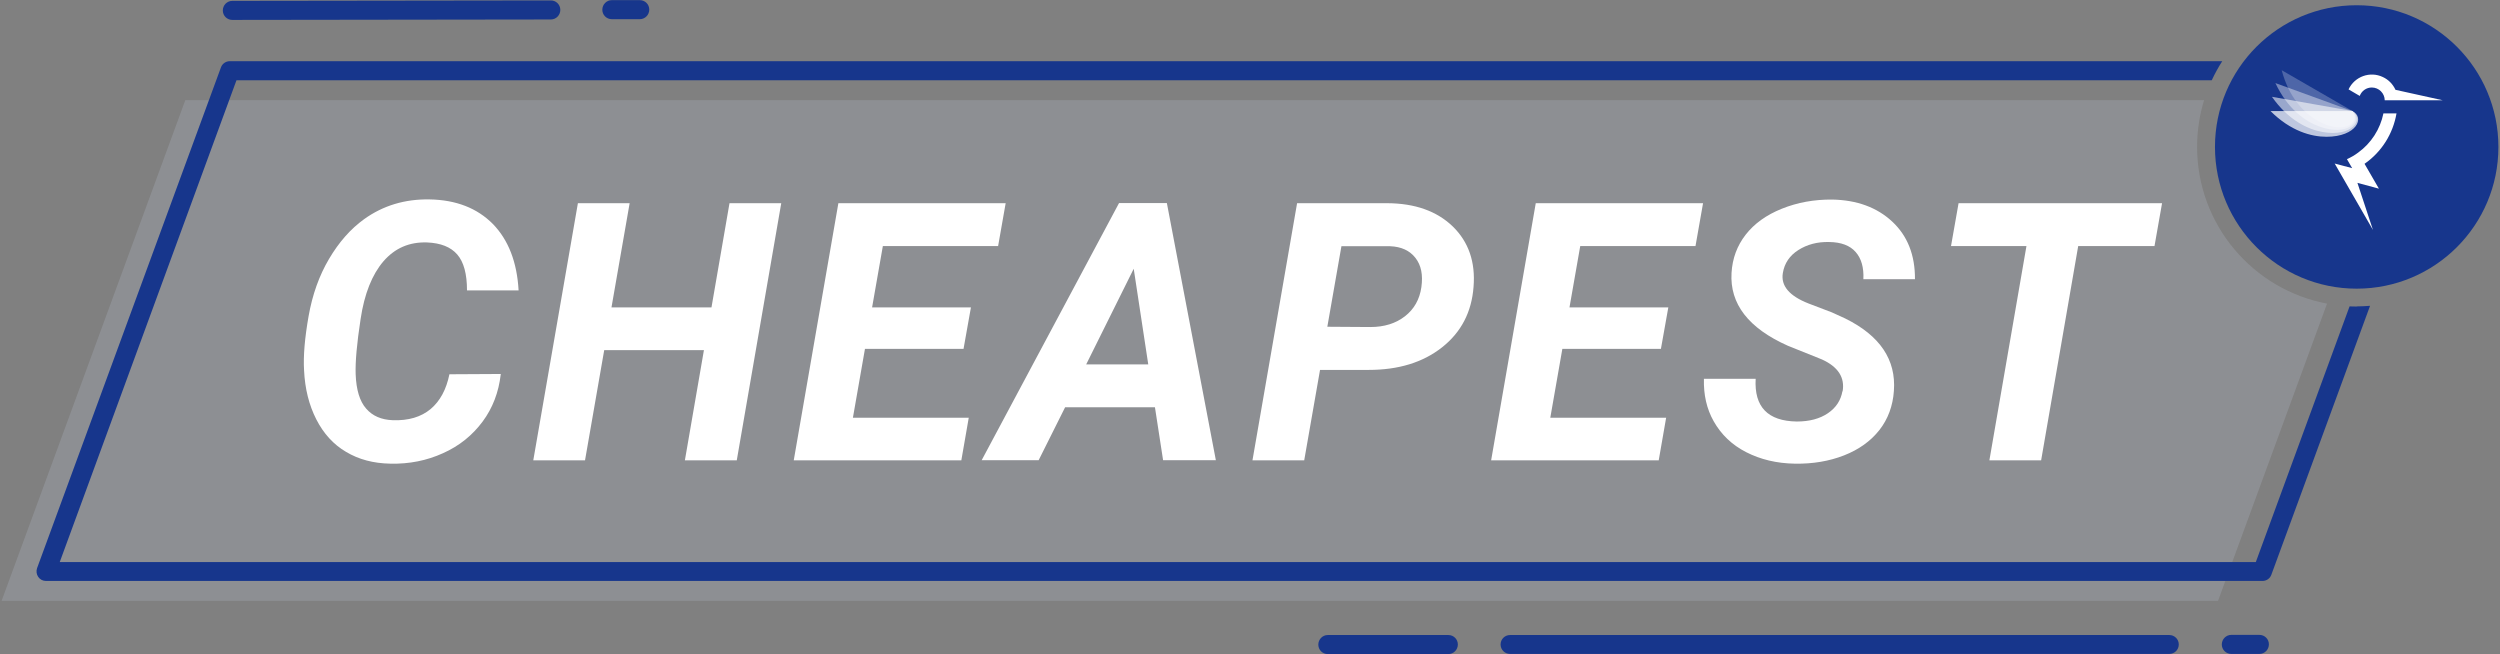 <?xml version="1.0" encoding="UTF-8"?>
<svg xmlns="http://www.w3.org/2000/svg" id="Layer_1" viewBox="0 0 172 45">
  <rect x="0" y="0" width="172" height="45" fill="#808080" stroke="none"/>
  <defs>
    <style>
      .cls-1 {
        fill: #8d8f93;
      }

      .cls-2, .cls-3, .cls-4, .cls-5, .cls-6 {
        fill: #fff;
      }

      .cls-7 {
        fill: #17368c;
      }

      .cls-3 {
        opacity: .72;
      }

      .cls-3, .cls-4, .cls-5, .cls-6 {
        isolation: isolate;
      }

      .cls-4 {
        opacity: .24;
      }

      .cls-5 {
        opacity: .56;
      }

      .cls-6 {
        opacity: .4;
      }
    </style>
  </defs>
  <path class="cls-1" d="M151.16,10.11c0-1.12.17-2.2.48-3.22H12.75L.11,41.34h152.49l7.5-20.45c-5.09-.96-8.94-5.42-8.94-10.79Z"></path>
  <g>
    <g>
      <path class="cls-2" d="M34.45,25.76c-.14,1.22-.55,2.31-1.25,3.25-.7.94-1.6,1.67-2.72,2.17-1.12.51-2.33.75-3.62.72-1.17-.02-2.18-.29-3.05-.81-.87-.51-1.55-1.26-2.05-2.24-.5-.98-.78-2.1-.84-3.37-.06-1,.05-2.24.31-3.72.26-1.48.73-2.8,1.41-3.95.68-1.15,1.48-2.06,2.41-2.73,1.31-.94,2.81-1.39,4.5-1.36,1.83.03,3.28.6,4.36,1.69,1.07,1.1,1.66,2.62,1.77,4.57h-3.55c0-1.13-.22-1.95-.67-2.47s-1.14-.79-2.08-.83c-1.22-.04-2.21.39-3,1.3-.78.91-1.31,2.23-1.57,3.97-.26,1.69-.37,2.96-.34,3.8.04,1.07.28,1.86.72,2.36.44.51,1.05.77,1.83.8,1.08.04,1.95-.22,2.61-.77.65-.55,1.08-1.35,1.29-2.39l3.54-.02Z"></path>
      <path class="cls-2" d="M50.68,31.67h-3.56l1.31-7.58h-6.86l-1.32,7.58h-3.56l3.07-17.69h3.56l-1.25,7.17h6.88l1.24-7.17h3.56l-3.06,17.69Z"></path>
      <path class="cls-2" d="M66.29,24h-6.78l-.83,4.74h7.97l-.51,2.93h-11.53l3.07-17.69h11.51l-.52,2.95h-7.93l-.74,4.22h6.8l-.51,2.86Z"></path>
      <path class="cls-2" d="M79.45,28.02h-6.17l-1.82,3.64h-3.92l9.45-17.69h3.29l3.37,17.69h-3.63l-.56-3.64ZM74.74,25.07h4.26l-1-6.58-3.27,6.58Z"></path>
      <path class="cls-2" d="M90.82,25.44l-1.09,6.23h-3.56l3.07-17.69h6.2c1.91.01,3.41.54,4.51,1.6,1.09,1.06,1.57,2.45,1.43,4.16-.13,1.73-.85,3.12-2.17,4.16-1.32,1.04-3,1.55-5.04,1.55h-3.35ZM91.32,22.48l2.96.02c.96,0,1.75-.25,2.38-.74.63-.49,1.01-1.16,1.13-2,.12-.84-.01-1.51-.41-2.02-.39-.5-.97-.77-1.74-.8h-3.35s-.97,5.54-.97,5.54Z"></path>
      <path class="cls-2" d="M114.27,24h-6.78l-.83,4.74h7.97l-.51,2.93h-11.53l3.07-17.69h11.51l-.52,2.95h-7.93l-.74,4.22h6.8l-.51,2.86Z"></path>
      <path class="cls-2" d="M126.77,26.94c.17-.96-.3-1.7-1.42-2.21l-2.34-.94c-2.72-1.21-4.01-2.89-3.88-5.02.06-.99.38-1.86.97-2.62.59-.76,1.42-1.36,2.49-1.79,1.07-.43,2.22-.64,3.46-.63,1.71.03,3.09.54,4.14,1.52s1.57,2.3,1.56,3.96h-3.55c.04-.8-.14-1.43-.53-1.87-.39-.45-1-.68-1.83-.69-.81-.02-1.51.17-2.11.55s-.96.91-1.07,1.58c-.15.88.44,1.58,1.77,2.1l1.6.61.92.42c2.39,1.18,3.51,2.84,3.35,4.98-.07,1.04-.41,1.95-1,2.7-.6.76-1.41,1.34-2.43,1.74-1.02.4-2.15.59-3.38.57-1.26-.02-2.37-.29-3.35-.79-.98-.5-1.72-1.21-2.24-2.13-.48-.85-.7-1.82-.67-2.92h3.56c-.11,1.93.83,2.91,2.83,2.94.87,0,1.58-.19,2.14-.57.56-.38.89-.89,1-1.52Z"></path>
      <path class="cls-2" d="M148.23,16.93h-5.25l-2.55,14.74h-3.56l2.55-14.74h-5.19l.52-2.95h14l-.52,2.95Z"></path>
    </g>
    <path class="cls-7" d="M103.89,44.99c-.36,0-.65-.29-.65-.65s.29-.65.65-.65h45.36c.36,0,.65.29.65.65s-.29.65-.65.65h-45.36Z"></path>
    <path class="cls-7" d="M91.35,45c-.36,0-.65-.29-.65-.65s.29-.66.65-.66h8.3c.36,0,.65.29.65.65s-.29.66-.65.66h-8.3Z"></path>
    <path class="cls-7" d="M153.51,44.99c-.36,0-.65-.29-.65-.65,0-.36.29-.66.65-.66h1.94s0,0,0,0c.36,0,.65.29.65.65,0,.36-.29.66-.65.66h-1.94s0,0,0,0Z"></path>
    <path class="cls-7" d="M15.98,1.37c-.36,0-.65-.29-.65-.65,0-.36.29-.66.65-.66l21.92-.03h0c.36,0,.65.29.65.65,0,.36-.29.66-.65.66l-21.92.03h0Z"></path>
    <path class="cls-7" d="M42.09,1.32c-.36,0-.65-.29-.65-.65,0-.36.29-.66.65-.66h1.93s0,0,0,0c.36,0,.65.29.65.65,0,.36-.29.66-.65.66h-1.93s0,0,0,0Z"></path>
  </g>
  <path class="cls-7" d="M162.14,21.09c-.16,0-.33,0-.49-.01l-6.45,17.59H4.11L16.27,5.52h135.9c.21-.45.45-.89.72-1.31H15.81c-.27,0-.52.17-.61.43L2.55,39.09c-.07.2-.04.43.08.6.12.18.32.28.54.28h152.49c.27,0,.52-.17.61-.43l6.79-18.5c-.3.02-.61.04-.92.04Z"></path>
  <circle class="cls-7" cx="162.14" cy="10.11" r="9.75"></circle>
  <g id="Logo_Icon_Color">
    <g id="Logo_Icon_Color-2" data-name="Logo_Icon_Color">
      <path id="Shape" class="cls-2" d="M160.62,11.25l1.21.32-.36-.62c.27-.12.53-.27.77-.45.9-.65,1.52-1.62,1.74-2.7h.9c-.24,1.41-1.03,2.66-2.2,3.47l.99,1.71-1.48-.4,1.07,3.24-2.64-4.58ZM164.07,6.91c0-.49-.4-.89-.89-.89-.37,0-.7.23-.83.58l-.77-.45c.42-.89,1.48-1.27,2.36-.85.39.18.69.49.87.88l3.26.72h-4Z"></path>
      <path id="Rectangle" class="cls-3" d="M156.22,7.64h5.62c.89.44.3,1.77-1.78,1.77-1.04,0-2.47-.39-3.85-1.77Z"></path>
      <path id="Rectangle-2" class="cls-5" d="M156.31,6.66l5.54.98c.8.59-.02,1.8-2.06,1.44-1.02-.18-2.36-.82-3.48-2.42Z"></path>
      <path id="Rectangle-3" class="cls-6" d="M156.56,5.72l5.28,1.92c.68.72-.33,1.77-2.28,1.06-.97-.35-2.18-1.21-3.01-2.98Z"></path>
      <path id="Rectangle-4" class="cls-4" d="M156.98,4.83l4.87,2.81c.55.83-.63,1.68-2.43.65-.9-.52-1.94-1.57-2.44-3.46Z"></path>
    </g>
  </g>
</svg>

